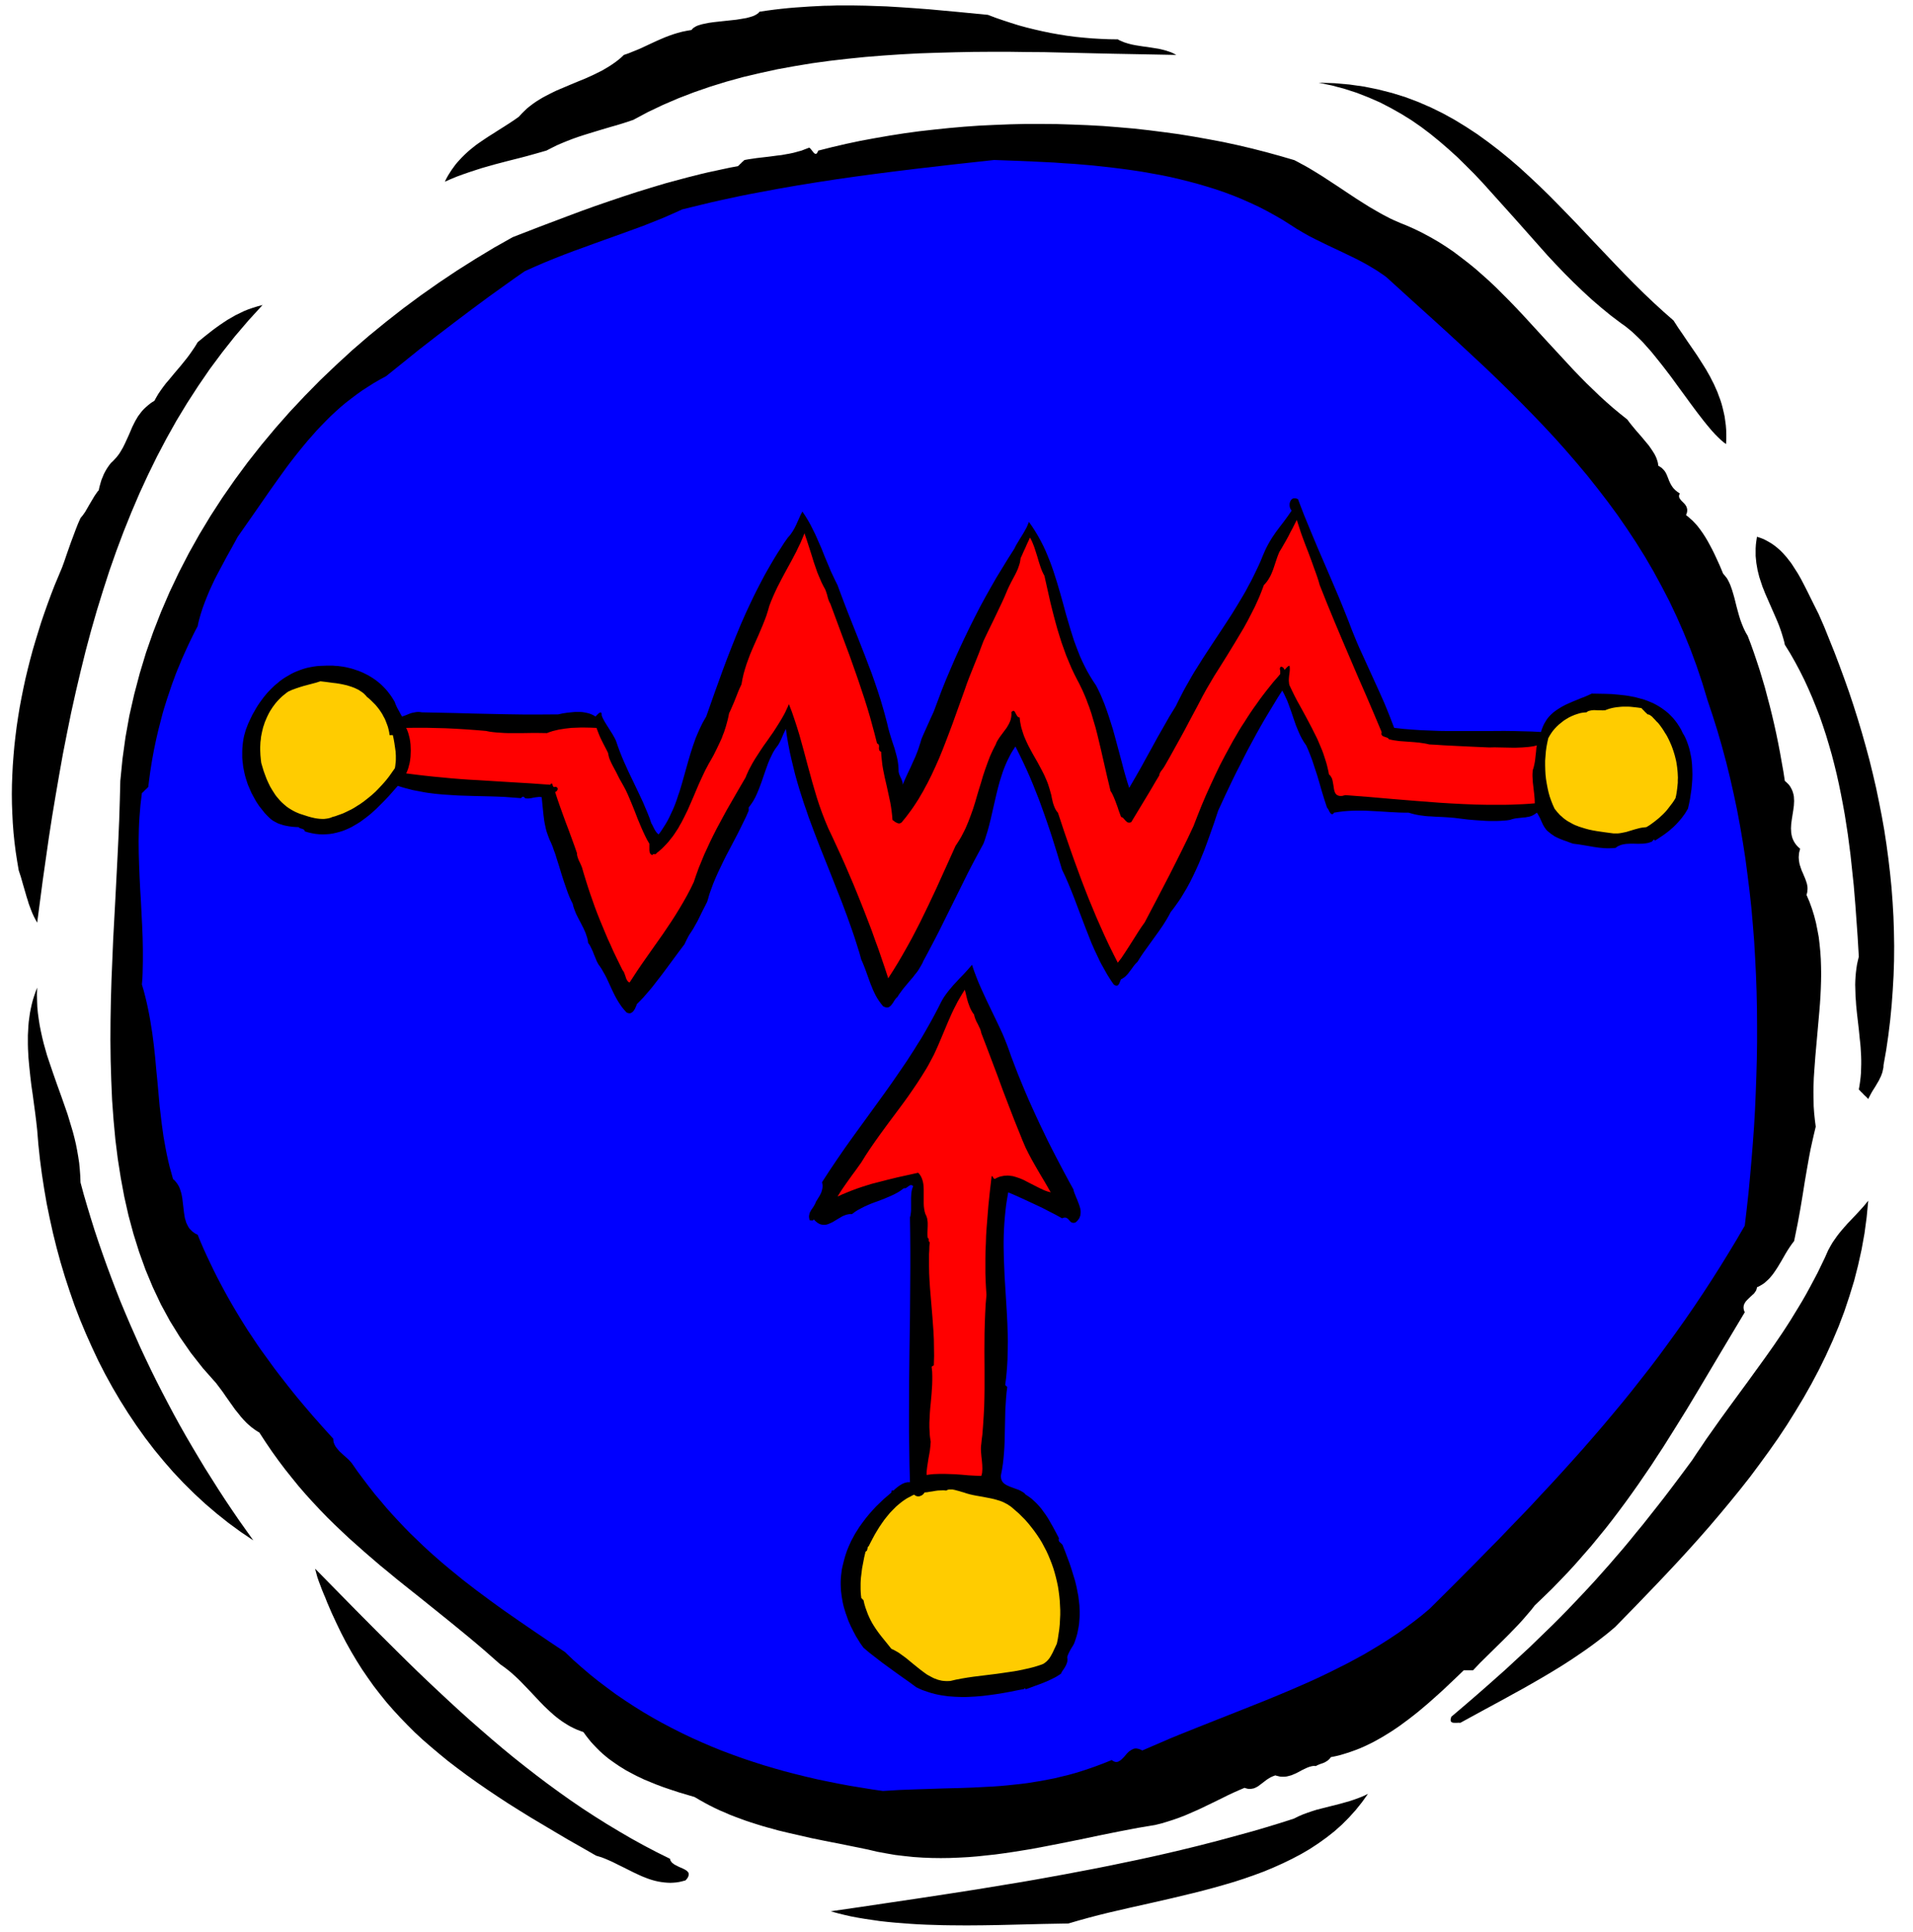 <svg xmlns="http://www.w3.org/2000/svg" fill-rule="evenodd" height="6.734in" preserveAspectRatio="none" stroke-linecap="round" viewBox="0 0 15851 16000" width="6.671in"><style>.brush1{fill:#000}.pen1{stroke:none}.brush3{fill:red}.brush4{fill:#fc0}</style><path class="pen1 brush1" d="m9262 326 14 8 14 6 14 6 15 6 29 9 31 8 31 6 31 5 32 5 32 4 32 5 31 5 32 5 31 7 30 8 30 10 14 5 15 7 14 7 13 7-530-10-565-13-146-1-146-2h-148l-148 1-149 3-149 4-149 5-150 8-149 10-149 12-148 15-147 17-146 20-145 24-143 26-142 31-140 33-138 38-136 42-133 46-130 50-128 55-124 59-122 65-45 15-46 15-46 14-46 13-91 27-92 28-45 14-46 15-45 16-44 17-44 18-44 19-42 21-43 22-52 15-53 15-54 15-53 14-107 27-107 28-53 15-53 15-53 17-52 17-52 18-52 19-51 21-50 22 13-27 14-25 15-24 15-23 16-22 16-22 17-20 18-20 18-19 18-18 19-18 19-17 19-16 20-16 20-16 21-15 41-28 42-28 43-27 42-27 43-27 42-27 41-27 41-29 22-24 23-23 23-22 25-20 25-19 26-18 27-17 27-16 28-15 29-15 28-14 29-14 59-25 59-25 60-25 59-24 29-13 29-13 29-14 28-14 28-14 27-16 27-16 26-17 26-18 25-19 24-20 23-22 38-13 37-15 35-14 35-15 66-31 65-30 32-14 33-14 34-13 34-12 36-11 37-10 39-8 41-7 6-9 9-8 11-7 12-7 14-6 16-5 17-5 18-4 40-8 43-6 46-5 46-5 47-5 46-5 43-7 41-7 18-5 18-5 16-5 14-6 13-7 11-7 10-8 7-9 60-9 60-8 60-7 59-6 59-5 59-4 58-4 59-3 58-3 58-1 58-2h116l58 1 58 1 58 2 116 4 116 7 118 8 118 9 240 22 247 24 63 24 64 22 64 21 64 20 66 18 65 16 66 15 67 14 68 12 68 11 68 9 70 7 70 6 70 4 71 3 72 1zm4605 2329 38 59 40 58 39 58 40 58 39 57 37 58 19 30 18 29 17 30 17 30 15 30 16 31 14 32 14 31 12 33 12 32 11 34 9 34 8 34 8 36 5 36 5 37 3 38 1 38v40l-2 40-22-16-22-19-22-21-24-24-23-25-24-28-25-30-25-31-51-66-53-71-54-74-55-75-56-77-58-76-29-37-29-36-29-36-29-35-30-33-29-33-30-30-30-29-30-28-30-25-29-23-30-21-85-64-82-67-79-68-77-71-75-72-73-73-71-74-70-75-270-304-268-298-68-72-70-70-70-69-73-66-74-64-76-62-78-59-81-56-84-52-87-49-89-46-94-41-97-38-102-33-105-28-110-23 130 4 125 11 121 17 118 24 114 29 110 34 106 40 104 45 100 49 98 54 95 58 93 61 90 65 89 68 86 70 85 73 83 76 82 77 81 79 79 80 79 81 79 82 78 83 78 82 78 82 78 82 78 81 79 80 80 79 80 76 82 75 83 73zm-3145-1330 31 16 31 17 30 16 30 17 58 35 58 36 113 74 110 73 56 37 55 35 56 35 57 33 28 16 29 16 29 15 29 15 30 14 30 13 30 13 31 12 71 31 70 34 67 36 66 38 65 41 63 43 61 46 61 47 59 48 58 51 57 51 56 53 55 55 55 55 54 56 53 56 211 230 211 228 54 56 54 55 55 53 55 53 56 51 57 50 58 48 59 47 17 23 19 24 19 23 20 24 42 48 40 48 20 24 17 24 16 24 15 24 6 12 6 12 5 12 4 12 4 12 3 12 2 12 1 12 10 6 9 6 8 5 7 7 6 6 6 6 6 7 5 7 8 14 7 15 6 15 6 15 6 16 7 15 8 16 10 16 5 7 6 8 7 7 8 8 8 7 9 7 10 7 11 7-3 6-2 6-1 5-1 5 1 5 1 5 1 5 3 4 6 9 7 9 8 8 9 9 9 9 8 10 7 11 5 12 1 6 2 7v14l-1 8-2 9-3 8-4 9 13 10 13 11 12 11 13 11 12 12 12 13 12 13 11 13 22 29 21 30 20 31 19 32 18 33 18 34 17 34 16 34 31 68 28 67 9 10 9 11 9 11 8 12 7 13 7 14 7 15 6 15 11 31 10 33 10 35 9 36 9 36 10 37 10 36 11 36 13 35 14 34 8 17 8 16 9 16 9 15 26 68 25 70 24 71 24 73 22 73 22 74 20 76 20 75 19 77 18 77 17 77 16 78 15 78 14 79 14 78 12 78 17 15 15 15 12 16 9 16 8 16 6 17 5 18 3 17 1 18 1 19-1 18-1 19-5 38-6 38-6 38-5 38-1 18-1 19 1 18 1 19 3 17 4 18 6 17 8 17 10 17 12 16 14 15 17 15-4 15-4 15-2 14-1 14-1 13 1 14 1 12 2 13 2 12 3 12 4 12 4 12 8 23 10 22 9 22 9 21 8 22 7 22 2 11 2 11 1 11v12l-1 12-1 11-3 12-3 13 24 56 21 58 18 58 15 58 12 60 11 59 7 60 6 61 4 61 2 61 1 62-1 61-2 62-3 62-4 62-5 62-11 124-11 124-11 123-9 121-4 60-2 60-1 59 1 58 1 58 4 57 6 57 7 55-16 67-14 62-13 59-11 57-19 107-18 105-17 107-19 114-11 61-12 65-14 69-15 74-19 25-18 26-17 26-17 28-32 56-33 55-17 26-18 26-9 12-10 12-10 12-10 11-11 10-11 10-11 10-12 9-13 8-13 8-13 7-14 6-1 7-2 7-2 7-3 7-8 12-9 12-23 21-23 22-11 11-10 11-4 6-4 6-4 7-2 6-3 7-1 7-1 8v8l1 8 2 9 3 9 4 9-195 326-191 321-95 158-97 156-49 78-49 78-50 76-50 77-52 76-52 76-53 75-54 75-55 74-56 74-57 73-59 72-60 73-62 71-63 72-64 70-67 70-68 70-70 68-72 69-28 36-30 35-30 35-32 36-32 34-34 35-33 34-34 34-68 67-67 66-64 63-60 63h-77l-54 52-57 54-58 55-61 55-63 56-65 55-33 27-33 26-35 27-34 25-35 26-35 24-36 24-37 23-36 22-37 21-38 21-38 19-38 18-39 17-39 15-39 14-40 13-40 12-41 10-40 8-6 9-7 7-7 7-7 6-8 5-8 5-8 4-8 4-17 6-17 6-17 7-15 8-9-1h-9l-9 1-10 2-18 5-18 7-38 18-39 21-21 10-21 9-10 4-11 3-11 3-12 3-11 2-12 1h-24l-13-1-12-3-13-3-14-4-19 7-18 8-17 10-16 10-30 23-28 21-13 10-14 8-8 4-7 3-7 3-8 2-8 1-8 2h-17l-9-1-9-2-10-3-9-3-47 20-45 20-45 21-44 22-88 43-89 43-44 20-46 20-46 20-47 18-48 17-50 16-50 15-53 13-72 12-72 12-73 14-73 14-146 29-147 31-147 30-148 29-74 14-74 14-74 12-75 12-75 11-74 10-75 8-75 8-75 6-75 4-75 3-75 1-76-1-75-3-76-5-75-8-76-9-75-13-76-14-76-18-186-38-187-37-93-19-92-21-92-21-92-22-46-13-45-12-45-13-45-14-44-14-45-15-44-16-43-16-44-17-43-19-43-18-42-20-42-21-41-22-41-23-41-24-64-19-64-19-64-21-65-22-64-24-63-26-32-13-31-15-30-14-31-16-30-16-30-16-29-18-29-18-28-19-27-19-28-20-26-21-26-22-25-23-24-24-24-25-23-25-22-27-21-27-21-29-28-10-28-11-26-12-26-13-24-14-24-15-23-15-23-17-21-16-22-18-20-18-20-18-40-38-38-39-76-81-77-80-20-20-20-19-21-19-21-19-22-18-23-18-23-17-24-17-67-59-66-58-67-57-67-56-133-109-134-108-132-106-132-105-66-53-65-54-65-53-64-55-64-55-63-56-63-56-62-58-62-59-61-60-60-62-59-63-59-65-58-67-56-69-56-70-55-73-54-75-53-78-52-80-14-8-14-9-13-9-13-10-14-10-12-11-13-11-13-12-24-25-24-27-22-28-23-28-42-59-41-58-19-28-20-27-19-25-18-24-109-123-100-127-91-131-83-134-75-138-67-142-60-144-53-147-47-150-41-152-35-155-29-156-25-159-20-160-15-162-12-164-7-164-5-166-2-166 1-167 3-167 5-168 7-167 7-168 18-334 17-330 8-164 7-163 5-161 4-159 18-182 25-181 32-178 40-176 46-174 52-172 59-169 65-167 71-165 77-162 82-159 88-157 93-154 98-151 103-148 107-145 112-142 116-139 120-136 125-133 127-129 132-126 134-123 138-119 141-115 143-112 146-108 148-104 151-101 152-96 154-93 156-88 227-88 228-86 115-43 114-41 116-40 116-39 116-38 117-36 117-35 119-32 59-16 60-15 59-15 60-14 61-13 60-13 61-13 61-11 7-6 7-7 6-6 7-6 6-7 7-6 7-6 7-7 33-6 34-5 34-5 34-4 69-8 68-9 35-4 33-6 34-6 33-7 33-9 33-9 31-12 32-12 5 2 5 4 4 5 5 6 10 13 9 11 5 5 5 3 4 2h5l2-1 3-1 2-3 3-3 4-8 5-11 115-29 116-27 118-25 119-22 121-21 121-19 124-17 124-14 125-13 125-11 127-9 127-6 128-5 127-3h128l129 1 128 4 128 5 128 7 127 10 127 11 126 14 126 16 125 17 123 20 123 22 122 23 120 26 119 28 117 30 116 32 113 33z"/><path class="pen1" style="fill:#00f" d="m10694 1863 26 17 25 16 26 15 25 15 51 29 51 26 102 50 100 47 50 24 50 24 49 24 49 26 48 27 48 29 24 15 23 16 24 16 23 17 208 189 207 187 103 94 102 94 101 94 101 94 99 95 98 96 97 97 96 98 94 98 93 100 91 102 89 103 87 104 85 107 83 108 81 110 78 113 76 115 73 117 70 120 67 123 65 125 61 129 58 132 55 135 51 138 48 143 44 145 42 126 40 127 37 128 35 130 32 130 30 132 28 133 25 133 23 135 21 135 18 137 17 136 15 138 12 138 11 138 8 139 7 139 5 140 3 139 1 140v140l-2 139-4 140-5 139-6 139-8 139-10 139-11 137-12 138-13 137-15 136-16 135-68 117-69 114-69 112-70 110-71 109-71 106-73 106-73 103-74 102-74 101-76 100-77 98-77 98-78 96-80 96-80 95-81 94-82 94-84 94-84 93-85 93-87 93-87 94-89 93-90 93-90 94-93 94-93 95-190 191-196 195-63 53-65 51-66 49-67 48-69 46-69 44-71 43-71 42-73 40-73 39-74 37-74 37-75 36-76 35-77 34-76 33-78 33-77 32-78 32-78 31-156 62-157 62-156 62-155 62-78 32-76 33-77 33-76 33-11-6-12-5-10-3-11-2-9-1-10 1-9 2-8 4-9 4-7 5-8 5-8 6-14 14-13 15-13 15-13 13-7 7-6 5-7 5-7 4-7 4-7 2-7 1h-8l-7-2-8-3-9-5-8-6-62 25-61 23-59 21-60 20-58 18-58 16-58 14-57 14-57 11-57 11-56 9-56 9-56 7-56 6-57 6-56 5-56 4-57 3-57 3-58 3-116 4-119 3-121 4-125 4-129 5-134 8-92-13-91-15-92-15-91-17-90-18-91-19-90-21-89-22-89-23-88-25-88-26-87-28-87-29-86-31-85-32-84-34-84-36-82-37-82-39-81-41-80-42-79-44-78-46-77-48-75-49-75-51-73-54-73-55-71-57-69-59-69-61-67-64-129-86-127-86-124-85-121-84-60-43-59-43-58-43-58-43-57-44-57-44-55-45-55-45-55-46-54-47-53-47-53-49-52-50-52-50-51-52-50-53-50-54-50-56-48-57-49-58-47-60-47-62-47-63-46-66-8-10-9-10-10-11-12-11-26-23-26-24-13-12-12-14-11-13-10-14-4-8-4-7-3-8-3-7-2-8-1-8-1-9v-8l-86-95-85-96-41-48-41-48-41-49-40-49-39-49-39-50-39-50-38-50-37-51-37-51-37-51-36-52-35-53-35-52-34-54-33-53-33-55-32-54-32-56-31-56-30-56-30-57-29-58-28-58-28-59-27-59-26-60-25-61-17-8-15-10-13-10-11-11-11-11-9-13-7-13-7-14-6-14-4-15-5-15-3-16-5-32-4-34-4-33-4-34-2-17-3-17-3-16-4-16-5-16-5-15-6-15-8-15-9-14-10-13-11-13-13-11-14-51-14-50-12-50-11-50-10-51-9-50-9-50-7-51-7-50-6-50-6-51-6-50-9-101-9-100-10-101-9-101-11-101-13-101-8-50-8-50-9-51-10-50-11-51-12-50-13-50-15-51 4-48 2-48 1-49 1-48v-98l-1-49-1-49-4-99-5-99-5-100-6-99-5-100-4-101-3-100-1-100 1-50 1-50 2-50 3-50 4-49 4-50 6-50 6-49 8-7 7-6 6-7 6-6 7-6 6-6 6-6 7-7 5-44 6-44 6-44 7-44 7-44 8-44 8-43 9-43 9-43 10-43 10-43 11-42 11-43 11-42 12-42 13-41 13-42 14-41 14-42 14-41 15-40 15-41 16-40 17-40 16-40 18-40 18-40 18-39 19-40 19-39 19-38 21-39 5-25 6-25 7-25 7-25 16-50 18-49 19-48 20-48 22-48 22-47 24-46 24-45 24-45 24-45 48-86 46-84 137-196 134-193 67-94 67-93 34-45 35-45 35-44 35-43 36-43 37-42 37-42 38-40 39-40 39-39 41-38 41-37 43-36 44-34 45-34 46-33 48-31 49-31 50-29 52-28 137-110 139-112 143-111 144-110 146-110 146-108 74-53 74-53 73-52 74-51 80-36 81-35 81-33 81-32 82-31 83-30 82-30 83-30 165-59 164-60 81-32 82-33 80-35 80-36 78-19 78-19 79-19 79-18 79-17 79-17 79-16 80-15 160-30 161-28 161-26 162-25 162-23 163-22 164-21 163-20 328-38 328-36 166 6 165 7 83 4 82 4 83 6 82 5 82 7 81 7 81 9 81 9 80 10 80 11 79 12 79 14 78 14 78 16 77 18 76 19 75 20 75 22 74 23 73 25 72 27 71 29 70 31 69 32 68 35 67 37 66 38 64 41z"/><path class="pen1 brush1" d="m2176 2526-117 128-112 131-106 134-102 137-96 140-92 142-88 145-83 148-79 150-75 153-71 154-67 157-64 159-60 160-57 162-53 164-51 165-48 167-45 168-42 170-40 170-38 171-35 172-34 173-31 174-30 174-29 174-27 175-25 175-25 175-23 175-23 174-14-25-13-25-12-26-11-27-10-27-10-27-8-27-9-28-16-55-16-55-16-56-18-55-13-77-12-78-10-79-8-78-6-79-4-80-3-79-1-80 1-80 3-80 4-80 6-80 7-80 9-80 10-80 12-80 13-80 15-80 16-79 17-79 19-79 20-79 21-78 23-78 24-78 24-77 26-76 27-76 28-76 29-75 31-74 31-74 19-52 18-53 19-54 19-54 20-53 19-51 19-48 20-45 9-11 10-12 9-13 10-14 18-31 19-33 19-32 19-32 9-14 10-14 9-13 10-11 6-28 8-29 9-30 12-29 6-15 7-14 8-15 8-14 9-14 9-13 10-14 11-13 15-14 14-15 14-15 12-15 12-16 10-16 10-17 10-17 17-34 16-35 16-35 15-35 15-35 17-34 9-17 10-17 10-17 12-16 11-15 13-16 14-15 15-14 16-14 17-14 18-13 20-12 16-29 17-29 19-28 21-29 22-29 24-28 24-29 24-29 51-60 50-62 24-32 23-33 23-34 21-35 61-50 61-48 31-23 31-22 31-21 32-21 33-19 33-19 35-17 35-17 37-15 38-13 39-12 41-11zm12893 2560 46 105 43 107 43 107 41 108 40 109 39 110 37 111 35 111 34 113 32 113 31 115 28 114 27 116 24 116 23 117 21 118 18 118 16 119 14 119 12 120 9 120 7 121 4 121 2 122-1 122-4 122-7 123-9 123-12 124-15 123-18 124-22 124-1 20-4 19-4 19-6 18-7 18-9 18-8 17-10 17-20 34-21 33-10 17-9 17-9 17-9 18-10-11-10-10-10-9-10-10-9-10-10-9-9-10-10-10 6-34 5-35 4-34 3-35 1-35 1-35v-35l-1-35-2-35-2-35-3-35-4-35-7-71-8-70-8-69-7-70-2-34-3-35-1-34-1-34-1-34 1-33 2-34 3-33 4-33 5-33 7-32 8-33-10-168-12-169-6-84-7-85-7-85-9-84-9-85-9-84-11-85-11-84-13-84-13-83-15-83-16-83-17-83-18-81-20-82-21-81-23-80-24-80-26-79-27-78-30-77-31-77-33-76-34-74-37-74-39-73-41-72-44-71-6-28-8-28-8-27-9-28-9-26-10-27-11-27-11-26-46-105-46-105-10-26-11-27-9-27-9-27-9-28-7-28-7-28-5-29-5-29-3-29-3-30v-62l2-32 4-32 5-33 25 8 24 9 23 11 22 12 22 13 21 14 20 15 19 16 19 17 18 18 17 19 17 19 16 21 16 20 15 22 14 22 29 45 27 47 25 48 25 49 49 99 48 96zM667 9794l27 100 29 99 30 99 31 99 33 99 34 98 35 98 36 97 37 97 38 97 40 96 41 96 42 95 42 95 44 94 45 94 46 93 47 92 48 92 49 92 50 91 51 90 52 89 53 89 53 88 55 87 55 87 56 86 57 85 58 85 59 83 59 83-104-70-101-74-98-78-95-81-91-84-88-87-85-90-81-93-79-96-75-98-72-101-69-103-66-105-63-107-60-109-57-111-53-113-51-114-48-115-45-117-41-118-39-119-36-120-33-121-30-121-27-122-25-122-21-122-19-123-16-122-13-122-10-122-8-72-9-72-10-74-10-75-11-75-9-76-8-76-7-76-2-37-2-38-1-38v-75l2-37 2-38 3-36 5-37 5-36 7-36 8-36 9-35 11-35 12-35 13-34-2 54 1 53 2 53 5 52 7 51 8 51 10 50 11 50 12 49 14 50 14 49 16 48 33 97 34 97 35 97 34 97 17 49 15 49 15 50 15 50 13 50 12 51 10 51 9 52 8 52 5 53 4 54 2 55zm12716 3682-34 29-35 29-36 28-36 28-36 27-37 27-38 27-38 26-77 52-78 50-80 49-81 48-83 48-83 47-84 46-85 47-170 92-172 94-14-1-16 1h-16l-14-1-7-2-5-3-4-3-3-5-1-7v-8l2-10 4-12 79-67 77-66 75-65 73-64 72-64 70-62 68-63 67-62 66-61 64-62 63-61 63-61 61-61 60-61 59-62 59-62 58-62 58-63 57-64 57-64 56-65 57-66 56-67 56-69 57-69 56-71 57-72 58-74 58-76 58-77 59-79 60-81 39-59 39-57 38-57 39-55 77-109 77-106 151-206 147-203 72-102 70-103 34-52 34-53 33-54 33-54 33-55 32-56 31-57 31-58 31-59 29-60 30-62 28-63 18-33 18-31 20-29 19-27 21-27 21-25 21-24 21-24 44-46 44-47 21-23 22-24 21-25 21-26-13 137-18 134-24 133-29 131-33 129-39 127-42 126-47 124-51 121-55 121-58 118-62 117-65 115-68 113-70 112-73 110-76 108-78 107-79 106-82 104-83 102-84 101-85 100-86 98-87 97-87 95-88 94-88 93-174 181-173 177zm-7831 1920 1 8 3 7 4 7 5 6 5 6 7 5 6 5 8 5 33 17 34 15 16 8 13 8 6 5 5 5 4 5 3 5 1 6 1 6-1 7-2 8-3 7-5 9-7 9-9 10-26 7-25 6-26 4-25 2-24 1-25-1-24-2-24-3-24-4-23-5-23-6-23-7-23-8-23-9-23-9-22-10-45-21-44-22-44-22-45-22-44-22-45-20-22-9-23-9-23-7-23-7-115-66-111-63-107-63-104-62-101-60-97-60-94-59-90-59-88-59-84-58-81-58-78-58-76-58-72-59-70-59-68-59-65-60-62-62-60-62-58-63-56-64-53-66-52-67-49-69-48-70-46-73-44-74-43-77-41-79-39-81-39-84-37-86-14-36-15-35-14-34-13-35-13-34-12-35-10-36-9-35 169 172 169 172 170 171 170 169 85 84 85 83 86 82 87 82 87 81 88 81 88 79 89 78 89 77 91 77 91 75 92 73 94 73 94 71 96 70 96 68 98 67 100 65 100 63 103 62 103 60 105 58 107 56 109 54zm3301 536-218 4-240 6-126 3-129 2-131 1-133-1-66-1-66-2-66-2-66-3-65-4-65-5-65-5-63-6-63-7-62-9-61-9-60-10-58-11-57-13-56-14-54-15 242-35 242-36 243-36 243-37 244-38 243-40 122-20 121-21 122-22 121-22 121-23 121-23 121-24 120-25 120-25 120-26 119-27 119-28 119-29 118-30 118-31 117-32 117-32 116-34 115-35 115-37 18-9 18-9 19-8 18-8 38-14 38-13 38-12 39-10 40-10 39-10 40-10 39-10 39-11 39-11 39-13 38-14 18-7 19-8 19-9 18-9-50 70-53 66-56 62-59 59-62 55-65 51-67 48-70 46-72 42-74 39-76 37-78 35-79 33-81 30-83 29-83 27-85 25-85 24-86 23-87 22-175 42-175 40-174 39-173 40-85 21-84 22-83 23-82 24zm1902-11798 26 69 26 67 28 68 28 68 56 134 58 134 58 135 57 134 28 68 27 67 27 68 26 68 21 52 21 51 22 51 23 50 46 101 46 101 46 101 45 101 21 51 21 52 20 52 20 52 73 8 74 6 75 5 76 3 76 3 76 1h309l154-1 77 1 76 2 76 2 75 4 5-19 7-18 7-17 8-16 9-15 9-15 10-14 11-13 11-12 13-12 12-11 13-10 14-10 14-9 14-9 15-9 30-16 31-14 32-14 32-13 31-13 32-12 30-13 30-14 56 1 56 1 55 2 56 5 27 3 28 3 27 4 26 5 27 5 26 7 26 7 25 7 25 9 24 10 24 10 23 12 23 13 22 14 21 15 21 16 20 17 19 19 19 20 17 21 17 23 16 25 15 25 13 28 10 16 9 17 8 18 7 17 7 19 6 18 6 19 5 19 4 19 4 19 4 20 3 20 4 40 2 41 1 41-1 41-3 41-4 42-6 40-6 40-8 40-9 39-12 20-12 20-14 19-14 19-15 18-16 18-16 17-17 17-18 16-18 16-19 15-20 15-20 14-21 14-21 14-21 13-2-4-1-3-2-1-2-1-3 1-3 3-3 4-4 4-3 3-3 3-9 3-9 3-9 3-9 2-19 3-19 2-40 1-40-1h-20l-20 1-19 1-19 3-9 2-9 2-9 3-9 4-8 3-9 5-7 5-8 6-25 2-25 1h-23l-22-1-22-2-21-2-21-3-21-3-40-7-42-7-43-7-47-6-26-9-26-10-26-9-26-10-25-11-24-12-11-8-11-7-11-8-11-9-10-8-9-8-8-9-7-10-7-10-6-10-6-11-5-11-10-22-10-22-6-11-6-11-6-11-7-10-13 10-13 8-13 7-13 5-14 4-14 2-14 3-14 1-28 3-28 3-15 2-14 3-15 4-15 5-27 4-28 2-28 2-29 1h-58l-30-1-29-2-60-4-59-5-58-7-56-7-50-4-49-3-48-2-46-3-23-1-23-2-23-3-23-3-23-4-23-5-23-6-24-7h-38l-39-1-39-2-39-2-78-5-77-4-39-2-39-1h-38l-39 1-38 2-38 3-38 5-38 6-5 7-5 4-4 2h-4l-4-2-4-2-4-4-3-5-7-11-6-13-7-11-6-8-21-64-20-65-19-66-19-65-21-64-21-64-12-32-12-31-13-32-14-31-18-26-16-27-14-27-13-28-12-29-12-29-10-29-10-29-20-59-21-58-11-29-13-28-13-28-15-28-39 61-37 61-37 61-36 60-35 61-34 61-33 61-33 61-32 62-31 62-32 62-31 63-61 128-60 130-37 111-39 110-20 55-20 54-22 54-22 54-24 53-25 53-26 52-28 51-15 25-15 25-15 25-16 24-17 24-17 24-17 23-19 24-14 27-16 28-16 26-17 27-35 51-36 50-36 50-36 50-18 25-17 25-17 26-16 26-18 18-16 20-15 21-16 21-15 20-17 18-9 8-10 7-10 7-11 5-5 11-5 12-4 11-6 9-3 4-3 3-4 2-5 1h-5l-6-1-7-4-7-4-19-27-18-28-17-27-16-28-16-29-16-28-15-29-14-30-28-59-26-59-24-61-24-61-47-123-46-122-24-61-25-61-26-60-28-59-40-133-41-131-21-64-22-65-22-63-23-64-23-63-25-63-25-63-26-62-28-63-29-62-30-62-31-62-15 23-14 22-13 23-12 24-12 24-11 24-10 24-10 25-9 25-8 25-8 25-8 25-14 52-13 52-24 104-24 105-13 52-14 51-8 25-8 26-8 25-9 24-33 61-33 61-32 61-31 60-60 121-60 121-60 121-60 121-31 60-32 61-32 61-33 61-9 20-11 20-12 20-12 20-14 19-15 18-14 19-16 18-31 37-30 36-14 18-13 18-13 18-11 18-8 7-6 7-7 9-6 9-11 18-12 16-6 7-7 6-7 5-8 3-5 1h-9l-5-1-5-2-6-2-5-2-7-4-17-21-16-22-15-23-13-23-12-24-11-24-10-25-10-24-18-50-18-50-9-25-10-25-10-25-11-24-17-61-19-60-19-60-20-59-21-59-21-59-22-59-22-59-92-233-93-233-45-117-44-118-20-59-21-60-19-59-19-60-18-61-17-61-15-61-15-62-14-62-12-63-11-63-9-64-10 21-10 21-9 21-9 21-10 21-11 20-6 10-7 9-7 10-7 9-9 14-9 15-8 15-7 15-15 31-13 31-23 64-22 64-11 32-12 32-12 31-13 31-14 30-16 29-9 14-9 13-10 14-10 13v26l-21 49-23 47-23 47-23 46-48 92-48 91-23 46-22 46-22 46-21 47-20 48-18 49-9 25-8 25-7 25-8 26-16 32-17 33-16 32-16 33-16 32-18 32-18 32-20 31-7 10-6 10-7 12-6 12-7 13-6 13-6 12-6 13-49 65-48 65-48 65-47 63-25 32-24 31-24 31-25 30-26 30-25 29-27 28-27 27-5 15-7 15-3 8-5 7-4 7-5 6-5 6-6 4-6 4-7 3-7 1-8-1-8-2-9-4-20-22-18-22-16-23-15-23-14-24-13-24-12-24-12-25-23-50-23-50-13-25-14-24-14-25-16-24-7-9-6-10-6-11-6-12-10-25-11-26-10-26-12-26-6-12-6-12-7-11-8-10-3-22-5-21-7-21-7-21-9-20-9-20-10-19-10-20-20-38-20-40-8-20-8-21-7-21-5-21-14-28-13-29-12-30-11-31-22-63-21-65-20-66-21-66-10-33-12-32-11-32-13-31-11-23-9-23-8-22-8-23-6-22-5-23-5-23-4-23-6-46-5-48-5-49-5-52-8-1-8-1h-8l-9 1-17 2-19 3-18 4-18 2-8 1-9-1h-8l-8-2-4-5-4-4-4-2-4-1-5 1-4 2-4 4-4 5-66-5-66-5-65-3-65-2-129-3-128-4-64-4-63-4-63-6-63-8-31-5-31-6-32-6-31-6-31-8-31-8-31-9-31-10-37 42-38 43-40 42-41 41-21 21-21 19-22 20-22 18-23 18-23 17-23 17-24 15-24 14-24 14-25 12-25 11-26 10-26 8-27 7-27 6-27 4-28 2-29 1-28-1-30-3-29-5-31-7-30-9-1-5-2-4-2-3-3-2-6-4-8-3-8-2-8-3-3-1-4-2-3-3-3-3-25-1-27-2-30-4-31-6-16-4-15-5-16-5-15-6-15-8-15-8-14-9-13-10-17-16-17-17-16-17-15-19-15-19-15-19-14-21-13-20-12-22-12-22-12-22-10-23-10-23-10-23-8-24-8-25-7-24-6-25-5-25-5-25-3-26-3-25-2-26v-51l1-26 2-25 3-26 4-26 5-25 7-25 7-25 10-26 10-26 12-26 12-25 12-25 14-24 14-25 14-23 16-24 16-22 17-23 17-21 18-21 19-20 20-20 20-19 21-17 21-18 22-16 23-15 24-14 24-14 24-12 26-11 26-10 26-9 28-8 28-6 28-5 29-4 30-2 30-1 23-1h45l22 2 22 1 22 3 22 3 22 4 21 5 21 5 21 6 20 7 21 7 20 8 19 8 20 10 18 9 19 11 18 11 18 12 17 12 16 13 17 14 15 14 15 15 15 16 14 16 13 17 13 17 12 18 12 19 11 19 5 15 7 16 7 15 8 15 8 14 8 15 8 15 9 15 17-6 19-7 19-8 19-7 11-3 10-2 11-2 11-2 11-1h11l12 1 12 2 144 3 141 3 140 4 138 3 140 3 140 2h142l146-1 36-8 39-6 21-2 20-2 21-2h42l20 1 20 3 20 4 19 5 18 7 8 4 9 4 8 5 7 5 7-7 8-8 9-9 9-7 4-2 4-1h4l2 1 3 3 1 5 1 6v9l5 14 6 13 7 13 7 13 16 26 17 27 17 27 17 27 7 13 8 14 7 14 6 14 15 44 16 43 17 43 18 42 38 84 40 83 40 84 39 83 18 43 18 42 17 43 15 44 7 12 6 12 6 12 6 12 7 12 8 12 9 11 12 10 20-27 18-28 18-28 17-29 15-29 14-30 14-30 13-30 12-31 11-31 10-31 11-31 19-63 18-64 18-64 18-64 19-64 20-62 11-31 11-31 13-31 13-30 14-30 14-29 16-29 17-29 68-193 69-191 36-96 37-95 38-95 39-94 41-93 43-92 22-46 23-46 23-45 24-46 24-45 25-44 26-45 26-44 27-44 28-43 28-44 30-42 10-11 10-12 9-13 9-13 16-27 14-28 13-29 13-29 12-27 14-26 24 36 22 36 21 37 19 38 19 38 17 38 17 39 17 38 31 78 33 78 16 39 18 38 18 38 19 38 27 73 28 74 28 73 29 73 58 146 57 145 28 74 28 73 26 74 25 74 24 75 22 75 11 39 10 38 10 38 9 39 12 43 13 43 14 43 14 42 6 22 6 22 6 22 5 22 4 22 3 23 2 23 1 24v8l1 8 2 8 2 8 6 14 6 14 7 14 5 15 3 7 1 8 1 8v8l20-47 21-46 22-46 21-47 21-46 19-48 8-23 8-25 8-24 7-25 12-29 13-29 13-29 13-29 13-29 13-29 13-28 13-29 33-88 33-88 35-87 37-87 37-86 39-86 40-85 41-85 42-84 43-84 45-83 46-82 47-82 49-80 49-80 51-80 15-30 17-28 16-27 17-27 16-27 15-27 7-13 6-14 6-15 6-14 27 38 25 39 24 40 22 40 21 41 19 41 18 43 17 42 16 43 15 43 14 44 14 44 26 88 25 89 24 89 26 88 13 44 14 44 14 44 16 43 16 42 17 43 19 42 20 41 21 41 23 40 24 39 26 39 13 25 12 25 12 25 11 26 21 51 19 52 18 53 17 53 17 54 15 54 29 108 29 108 14 54 15 54 16 54 17 53 50-86 48-84 46-84 46-83 46-84 48-84 49-86 53-86 21-43 21-41 21-41 22-40 23-40 22-39 23-39 24-38 47-75 49-75 48-73 49-74 48-73 48-74 46-75 46-77 22-38 21-40 22-40 20-40 20-41 20-42 19-42 18-44 12-28 12-27 13-26 13-24 14-24 14-23 15-22 15-22 32-43 33-43 33-45 34-49-6-7-4-8-4-9-2-9-1-10v-10l1-10 3-9 4-9 5-8 3-3 3-3 3-2 4-2 5-2 4-1h10l5 1 6 1 6 2 7 3z"/><path class="pen1 brush3" d="m10935 4846 61 153 63 153 64 152 65 152 65 152 66 151 65 152 64 152-1 9-1 7 1 5 3 5 3 4 4 3 5 3 5 2 12 4 11 4 6 2 5 3 4 4 3 5 22 5 21 4 22 3 21 3 41 3 41 3 41 3 42 4 20 3 21 3 22 4 21 5 58 3 59 4 59 3 60 3 62 3 64 3 66 3 69 3 44-1 47 1 50 1 52 1h27l26-1 26-1 26-2 25-2 24-3 24-4 23-6-4 23-2 25-3 26-3 27-3 27-5 27-3 13-3 13-4 13-4 12-1 16-1 17v17l1 17 2 34 4 34 4 35 4 35 3 35 1 34-49 4-50 3-49 2-50 2-49 1h-148l-99-2-98-4-98-5-98-6-196-15-196-16-195-17-194-15-13 3-11 3-10 1h-9l-9-1-7-2-6-3-6-3-5-4-4-5-4-6-3-6-5-14-3-15-5-33-6-33-2-8-2-8-3-7-4-7-4-7-4-6-5-5-6-5-5-26-6-26-6-25-7-25-8-25-8-25-8-24-9-24-20-48-20-47-23-46-23-46-47-89-48-88-24-43-23-44-21-43-21-44-3-10-1-9-1-11-1-10 1-21 2-22 3-21 2-21v-20l-1-9-1-9-6 2-6 3-5 4-5 5-5 5-5 6-5 5-5 4-2-6-3-5-3-5-4-3-4-3-4-2-3-1-4-1-3 1-3 2-2 3-2 3-1 5v6l1 7 2 8v26l-29 34-29 33-28 35-28 35-27 35-27 36-26 37-26 36-26 38-25 38-24 38-25 38-24 39-23 40-23 39-22 40-44 81-43 82-40 83-39 84-38 84-36 85-34 85-33 85-47 100-49 100-50 100-51 101-52 100-52 100-52 99-51 97-27 38-27 41-27 43-28 44-28 44-28 43-28 42-30 39-37-73-37-75-35-75-34-76-34-77-32-77-32-77-31-79-30-78-29-79-29-79-28-79-55-159-53-160-9-10-7-11-7-12-5-12-5-12-4-12-4-12-3-13-6-26-5-26-7-25-7-25-6-19-6-19-7-19-8-19-16-37-18-36-38-71-40-70-19-35-19-36-17-36-16-37-7-19-6-19-6-19-6-20-4-20-4-20-3-20-2-21-7-1-5-3-5-4-4-5-7-12-7-13-3-6-3-5-3-3-4-3h-4l-5 1-6 4-6 7 1 10v10l-1 10-1 10-2 9-2 10-3 9-3 8-8 18-9 16-10 17-11 15-23 31-23 31-10 15-10 16-8 15-6 16-13 25-13 26-12 26-11 25-20 53-19 53-18 54-16 55-17 54-16 54-16 55-17 54-19 53-20 53-11 26-11 26-12 25-13 25-13 25-15 25-15 24-16 24-63 140-64 141-32 71-33 70-33 70-34 70-34 70-35 68-36 69-37 67-38 67-38 65-40 65-41 64-26-80-27-79-27-79-29-79-28-79-30-78-30-78-31-78-31-77-32-78-33-77-33-77-34-76-35-76-35-76-36-76-13-31-13-31-12-31-12-31-23-64-21-64-19-64-19-65-18-66-18-65-35-131-36-130-20-65-21-64-22-64-24-62-8 20-10 21-9 20-10 20-22 39-23 38-24 38-24 37-26 37-25 36-26 36-25 37-24 37-24 37-22 37-21 39-10 19-9 20-9 20-8 20-63 108-61 106-30 52-29 53-28 52-28 52-27 53-26 53-25 54-25 54-23 56-23 56-21 58-20 59-27 56-29 55-31 55-32 54-33 54-34 53-35 52-35 52-72 102-71 101-35 50-34 50-32 49-32 49-6-3-6-4-4-5-4-5-7-13-5-15-5-15-6-16-3-8-4-7-4-6-5-7-25-51-25-51-25-52-23-52-24-52-22-52-22-53-22-53-21-53-20-53-19-54-19-54-18-54-17-54-17-55-16-55-6-15-6-14-7-15-7-14-6-15-5-15-2-8-2-8-1-8v-8l-22-63-23-63-23-63-24-63-23-63-23-64-22-63-21-64 4-1 3-2 4-3 3-2 2-3 2-4 2-3 1-4v-7l-1-3-2-4-3-2-4-3-5-1-6-1-5 2h-4l-3-1-3-2-3-6-3-8-1-4-1-3-2-3-2-2h-3l-3 1-4 4-5 5-154-11-150-9-147-9-145-9-73-4-72-5-74-6-73-7-75-7-75-8-76-9-78-10 9-20 8-22 6-23 6-23 4-25 3-25 1-25 1-26-1-25-1-26-3-25-4-24-6-24-6-22-8-22-9-20 82-1h81l82 2 82 2 82 4 83 5 84 6 84 7 30 6 30 4 30 3 31 2 30 2 31 1h127l64-1h66l67 1 24-9 25-8 25-6 25-6 26-4 25-4 26-3 26-3 26-1 26-1 26-1h27l52 1 52 2 10 27 10 26 11 26 12 25 13 26 13 25 13 25 13 26 3 14 3 14 4 15 5 13 12 27 13 26 14 26 14 26 13 26 13 26 18 32 18 32 17 32 16 34 29 68 28 69 27 70 29 69 15 34 16 34 17 34 19 32v56l1 6 1 7 2 5 2 6 3 5 5 4 5 3 6 3 1-3 2-3 2-1 2-1 5-1h5l5 1 5-1 2-1 2-2 2-2 2-3 22-18 21-18 20-20 19-20 18-20 17-22 17-21 16-23 15-23 15-23 13-24 14-24 25-49 25-51 45-103 44-104 23-51 24-51 12-25 13-24 13-25 14-24 26-46 24-48 23-48 22-48 9-25 10-25 8-25 8-25 7-26 7-26 6-26 5-26 14-30 13-30 13-30 12-30 12-30 12-31 13-30 14-30 4-22 4-22 5-22 5-22 12-42 13-41 15-41 15-40 17-40 17-39 35-79 33-78 16-40 15-40 13-41 12-42 15-39 16-38 17-38 18-38 38-74 40-74 40-73 39-74 18-38 18-37 16-38 16-39 20 59 19 59 19 59 18 59 10 29 10 29 10 29 12 29 12 28 12 28 14 28 15 27 6 15 5 15 5 15 4 16 4 15 5 15 6 15 8 14 53 143 53 143 53 142 51 144 25 72 24 72 24 72 23 73 22 74 20 73 20 74 19 75 6 3 4 3 3 4 2 4 2 10-1 10v11l2 10 2 4 3 4 5 4 6 2 2 37 4 36 4 36 6 36 14 69 16 69 15 69 15 70 6 35 5 36 4 36 3 36 11 8 10 8 11 6 11 5 5 1 6 1h5l5-2 5-2 6-4 5-5 5-7 24-29 22-29 23-31 21-30 21-32 20-31 19-33 19-32 18-34 18-33 17-34 17-34 32-69 31-70 29-71 28-72 27-71 27-72 51-142 50-139 18-52 19-50 20-50 20-50 20-50 20-50 19-51 19-50 25-53 26-54 26-53 26-54 25-53 25-52 23-51 21-50 15-33 16-32 17-32 17-32 8-16 8-17 7-16 6-17 6-18 5-17 3-18 3-19 10-21 9-21 10-22 10-21 9-21 10-22 10-21 9-21 10 18 9 19 8 20 8 20 13 40 13 41 12 41 13 40 7 20 8 20 9 19 10 19 25 112 25 111 14 56 14 55 15 56 15 54 17 55 17 54 19 53 19 53 22 53 22 52 24 51 26 51 14 26 13 27 13 27 12 27 12 28 11 27 10 28 11 28 19 56 17 58 17 57 15 58 28 117 27 118 27 118 28 117 8 12 7 13 6 13 6 13 11 27 10 27 10 27 9 28 10 27 10 27 5 2 6 2 5 4 4 4 9 10 9 10 5 4 4 4 5 4 6 2 6 1h6l7-1 8-4 29-48 29-48 29-48 29-48 29-48 29-49 28-48 29-48 1-5 1-5 1-5 3-5 5-10 7-10 8-10 7-10 6-9 5-8 43-75 41-74 40-72 39-71 38-72 38-71 39-73 39-75 31-56 33-56 33-56 35-55 70-112 69-113 34-57 34-57 32-58 30-58 30-59 27-59 13-30 12-30 12-31 11-30 14-15 12-15 11-16 10-17 9-16 8-18 7-17 7-18 12-36 12-36 6-18 6-17 7-18 7-17 20-33 19-33 19-33 18-33 17-34 18-33 17-34 17-33 11 34 11 34 11 34 12 34 25 67 26 67 25 67 24 67 12 33 12 34 11 34 10 35z"/><path class="pen1 brush4" d="m3040 5772 19 15 18 17 17 17 17 17 15 18 15 19 13 19 13 20 11 21 11 20 9 22 8 21 8 22 6 23 5 23 3 23h27l7 32 6 34 5 34 5 35 1 17 1 17v35l-1 18-2 17-2 18-3 17-24 34-24 34-26 33-28 32-29 31-29 30-31 28-33 27-33 26-34 24-18 11-17 11-18 11-18 10-19 9-18 9-19 9-19 8-19 7-20 7-19 7-20 5-17 7-18 5-18 3-18 2h-19l-19-1-18-2-19-3-18-4-17-4-18-5-16-5-31-10-28-9-17-7-16-7-16-8-16-9-15-9-14-9-14-10-13-11-13-11-12-11-12-12-11-12-11-13-11-13-10-13-9-14-18-28-17-29-15-31-14-31-12-32-12-33-10-33-10-34-3-22-2-22-2-21-1-22-1-22v-22l1-21 1-21 3-22 2-21 4-21 4-20 5-21 5-20 7-20 6-19 8-19 8-19 9-19 9-18 10-18 11-17 11-17 12-16 12-16 13-15 14-15 14-14 15-14 16-13 16-13 17-12 16-7 15-7 17-6 16-6 33-11 33-10 34-9 34-9 34-9 34-11 50 6 52 7 27 3 26 4 27 5 26 6 26 7 25 8 24 9 23 11 12 6 10 7 11 7 10 7 10 8 9 9 9 9 8 10zm10612 145 7 1 6 2 6 3 6 4 12 9 10 11 11 11 9 10 9 10 9 8 13 16 12 16 12 17 11 17 11 18 11 17 10 18 9 18 9 19 8 18 8 19 7 19 7 20 6 19 6 20 5 20 5 20 4 20 3 20 3 21 2 20 2 21 1 21 1 21-1 21v21l-2 21-2 21-3 22-3 21-4 22-5 21-12 20-13 19-13 17-13 17-13 17-13 16-14 15-14 14-15 14-15 14-16 13-16 13-17 13-18 13-19 13-20 12-17 2-18 2-17 3-16 4-33 9-33 10-33 10-34 7-17 3-18 2h-37l-68-9-69-10-34-6-33-7-33-9-32-10-16-5-15-6-16-6-15-7-15-8-14-8-15-8-14-9-14-10-13-10-13-12-13-11-12-13-12-13-11-14-11-14-15-33-13-33-12-34-10-36-8-36-7-37-6-37-4-38-2-38-1-38v-38l3-38 3-38 5-37 7-37 8-36 11-20 12-19 14-20 16-19 17-18 18-17 20-16 20-16 22-14 22-13 23-11 24-10 24-8 24-7 12-2 13-2 12-1 13-1 6-5 7-4 8-3 9-2 9-2 9-1 10-1h11l21 1h22l22 1 20-1 18-7 18-6 19-5 19-4 19-3 19-2 20-2 19-1h39l19 1 19 2 37 4 36 5 6 7 6 6 7 7 6 6 6 7 7 6 6 6 7 7z"/><path class="pen1 brush1" d="m8380 8754 27 71 27 70 29 71 29 70 30 70 31 69 32 70 32 69 33 68 33 69 34 67 35 68 35 67 35 66 36 67 36 65 4 17 6 17 7 17 7 18 8 18 7 19 7 18 6 18 5 18 3 18v18l-1 8-1 9-2 8-3 8-3 8-5 8-6 8-6 8-8 7-8 7-10 2-9 1-7-2-7-2-6-4-5-5-5-6-5-5-5-6-5-5-6-4-6-3-7-2h-8l-9 2-11 4-54-30-55-28-54-28-55-26-56-26-56-26-58-26-58-25-9 52-8 51-6 51-5 51-4 50-3 50-2 50-1 49v49l1 49 1 49 2 48 4 97 6 97 6 97 6 98 5 98 3 99 1 50-1 50-1 50-1 51-3 52-4 52-5 52-7 53 2 2 2 3 2 2 2 2 2 2 3 2 2 2 2 2-6 48-4 47-3 47-3 46-2 90-2 89-1 45-1 44-2 45-3 45-4 45-5 45-7 46-9 47-1 10 1 10 1 8 2 9 3 7 3 7 4 6 5 6 6 6 6 5 7 4 7 5 15 7 16 7 35 13 36 13 17 8 15 9 8 5 7 5 6 6 6 7 25 16 24 18 22 20 21 20 19 21 19 22 17 24 17 23 16 24 15 25 14 25 14 24 27 50 25 48-1 7-1 6 1 5 1 5 2 4 3 4 3 3 3 3 7 6 7 7 3 4 3 4 2 5 2 6 18 45 17 46 18 48 16 48 15 49 15 49 6 25 6 25 5 25 5 26 5 25 3 26 3 25 3 26 1 26 1 25v26l-1 26-2 26-2 25-4 26-5 26-5 25-7 26-8 25-9 26-6 14-8 14-9 14-9 15-8 15-8 16-7 16-5 16 1 11 1 10-1 10-1 9-3 9-3 8-3 8-4 8-9 16-10 15-11 16-9 18-15 10-16 10-17 10-18 9-37 18-40 17-39 15-39 14-37 14-34 12-3-6-2-2h-3l-3 2-3 3-3 2-2 1h-6l-53 10-54 11-55 10-56 9-57 8-57 7-58 5-57 3-29 1h-28l-29-1-28-1-28-2-28-2-28-4-28-4-27-5-27-6-27-7-26-8-26-9-26-9-25-11-25-12-57-42-57-40-56-40-55-40-55-40-53-41-53-41-51-43-26-36-24-39-12-19-11-21-11-20-10-21-11-21-9-21-10-22-8-22-8-23-8-22-7-23-7-23-6-23-5-24-4-23-4-24-3-24-3-24-1-24-1-24v-25l1-24 2-25 3-24 3-25 5-24 6-25 6-24 6-22 6-21 7-21 7-21 8-20 9-21 9-20 9-20 11-20 10-19 11-20 12-19 24-38 26-36 27-36 28-34 29-33 30-32 31-30 31-30 32-27 31-27v-9l1-3 1-2 3-2 3-1h4l5 1 15-14 16-13 16-12 16-10 8-5 9-4 9-4 9-3 9-2 10-2h20l-4-141-2-138-2-138v-137l1-271 3-270 4-270 2-272 1-138v-138l-1-140-2-141 4-14 2-14 2-16 1-16v-102l2-34 2-16 3-16 5-16 6-14-6-5-5-3-5-1h-5l-4 1-5 2-4 3-5 3-9 7-9 6-5 3-5 1-5 1-6-1-12 9-12 9-12 8-13 8-26 14-27 13-28 12-28 12-28 11-29 11-28 10-29 11-28 12-27 12-27 14-26 14-13 8-12 8-12 9-12 9h-21l-11 2-10 2-10 3-11 4-10 4-10 5-39 23-38 23-19 9-19 8-10 3-9 2-10 1h-10l-9-1-10-2-10-3-10-5-10-6-10-8-10-9-10-11-3 4-4 3-4 2h-5l-5-1h-5l-5-1-4 1-3-14-2-12v-11l2-10 2-10 3-9 5-8 4-9 11-16 11-16 5-9 5-9 5-10 4-11 10-16 11-18 11-18 10-20 4-10 3-11 3-11 2-11 1-11v-12l-2-12-2-13 63-97 64-95 64-93 65-91 130-179 129-178 64-90 62-90 62-91 60-93 29-47 30-47 28-48 28-49 28-50 27-50 27-51 26-52 12-22 13-21 14-20 15-20 15-19 16-19 16-19 17-18 34-37 35-36 35-38 34-40 17 50 18 48 19 48 21 48 43 94 45 94 45 93 44 94 20 48 19 48 18 49 17 49z"/><path class="pen1 brush3" d="m8071 8403 2 10 3 10 3 10 4 10 8 19 10 18 9 19 9 19 4 9 3 10 3 10 2 10 45 117 45 119 45 119 44 120 46 120 46 119 24 60 24 59 24 60 25 58 24 48 25 47 26 46 27 47 27 46 27 45 26 45 25 44-15-4-14-4-14-5-15-6-28-13-28-14-57-29-56-29-29-12-29-10-14-4-14-4-15-2-15-2-14-1-15 1-15 1-15 3-15 3-15 5-16 7-15 8-4-1-3-2-3-3-3-4-2-5-3-4-4-3-4-3-14 120-13 124-5 62-5 63-5 63-4 62-2 63-3 63-1 62v124l2 61 3 60 4 59-7 80-4 80-3 78-2 78-1 154 1 153v151l-1 76-2 76-4 76-5 77-3 39-3 38-5 39-4 39-2 16-1 16v17l1 18 3 36 4 35 3 36 1 33-1 16-1 15-3 14-4 13-52-2-54-3-56-5-58-4-29-1-29-1-30-1h-29l-30 1-29 1-29 3-28 4v-18l1-17 2-17 2-17 5-32 5-33 6-33 6-34 4-36 3-38-3-20-3-20-2-19-1-20-2-40v-40l2-40 2-40 3-40 4-39 7-78 5-76 1-37v-37l-1-35-4-35v-4l1-2 1-2 3-2 4-2 4-2 4-3 1-2v-8l2-69-1-68-1-66-3-64-9-124-10-120-5-60-5-60-4-61-3-61-1-62v-96l2-33 1-33 3-34-4-1-2-2-1-2-1-2-1-5v-15l-1-2-2-2-2-2-3-1-2-22v-24l1-26 1-27v-26l-1-13-2-13-2-13-4-11-4-12-6-11-3-10-3-10-2-11-2-10-3-23-1-22v-117l-1-23-2-22-4-21-3-10-3-10-4-10-4-9-5-9-6-9-6-8-8-8-86 19-86 19-86 21-85 22-43 11-42 13-41 13-41 14-40 15-40 16-39 16-39 18 22-36 24-36 25-36 25-35 25-35 26-35 25-35 25-35 36-58 37-56 38-55 39-55 79-108 80-107 40-54 39-54 38-55 38-56 36-56 36-58 17-29 16-30 16-30 16-30 31-68 29-68 29-69 29-69 15-34 15-34 16-34 17-33 17-33 19-33 19-32 20-32 7 25 6 26 7 28 8 28 5 13 5 14 5 13 6 13 6 12 7 12 7 11 8 10z"/><path class="pen1 brush4" d="m8380 12482 30 26 30 26 28 28 28 28 26 30 24 30 24 31 22 31 22 33 20 33 18 34 18 34 16 35 15 36 14 36 13 37 11 37 10 37 9 38 8 38 6 39 5 39 4 39 2 39 2 40v39l-2 40-2 40-4 40-6 40-6 40-8 39-11 24-12 25-11 24-13 24-7 12-7 11-8 10-9 10-9 9-10 8-11 8-12 6-23 8-22 7-23 7-23 6-47 11-47 10-48 9-48 7-48 7-49 7-97 12-97 12-48 7-48 8-47 9-47 11-18 1h-18l-18-1-17-2-17-4-16-4-16-6-16-6-16-8-15-8-15-8-15-9-29-21-29-22-57-46-57-47-29-21-29-21-15-9-16-9-15-8-16-7-41-51-38-47-18-23-17-23-16-23-15-23-14-23-13-24-12-25-11-25-10-27-10-28-9-30-7-31-2-2-3-2-2-3-2-2-2-2-2-2-2-2-3-2-3-24-2-25-1-24v-50l1-24 2-25 3-24 6-49 9-47 9-47 11-46 4-2 3-3 3-2 2-3 2-7 2-7 1-7 1-6 1-2 2-2 2-2h2l16-32 17-32 17-32 19-32 19-31 21-31 21-30 23-29 24-29 25-26 13-13 13-13 14-12 14-12 14-11 14-11 15-10 15-10 16-9 16-8 16-9 16-7 6 5 5 4 6 2 6 2 6 1h13l6-2 5-2 6-2 6-4 5-3 4-4 5-5 3-4 3-6 23-2 22-4 22-3 22-4 22-3 22-1 24-1 24 2 7-4 8-3 9-2h27l9 2 10 2 19 5 19 5 19 6 18 5 24 8 25 7 26 6 25 5 52 9 52 10 25 5 26 6 24 7 25 8 23 9 23 12 12 6 10 7 11 7 11 8z"/></svg>
